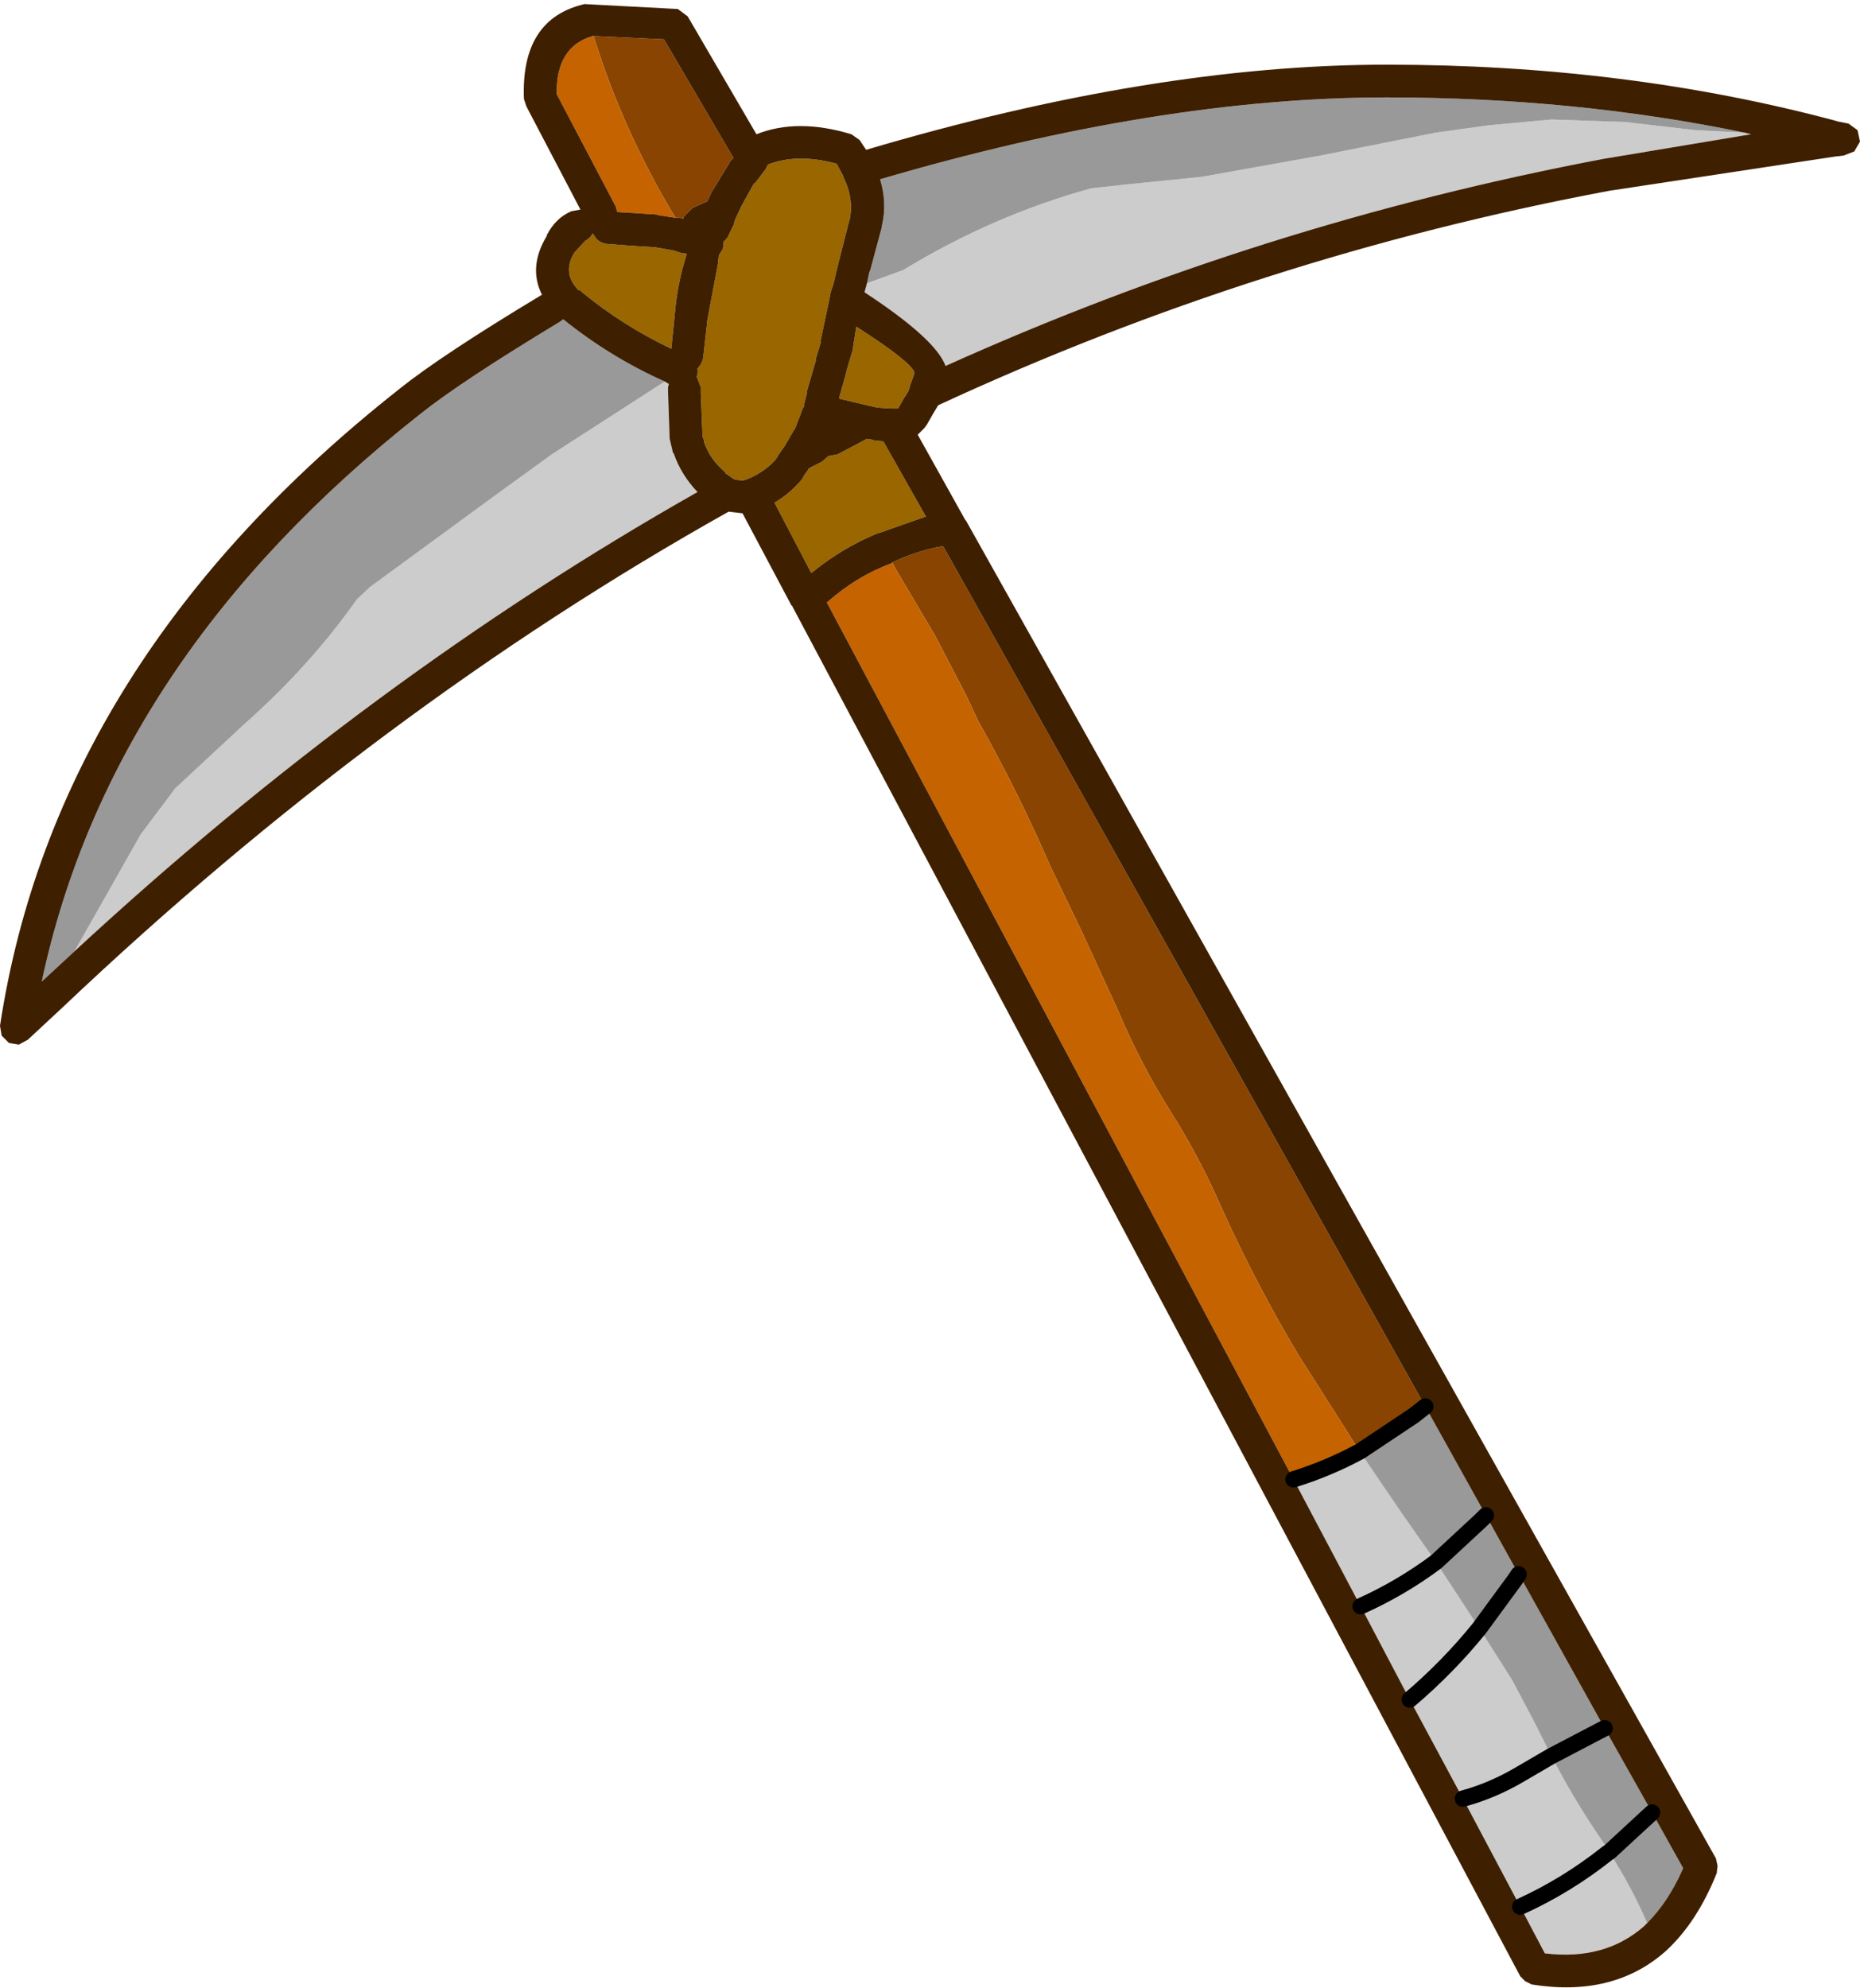 <?xml version="1.0" encoding="UTF-8" standalone="no"?>
<svg xmlns:xlink="http://www.w3.org/1999/xlink" height="121.4px" width="113.6px" xmlns="http://www.w3.org/2000/svg">
  <g transform="matrix(1.0, 0.0, 0.0, 1.0, 89.0, 99.9)">
    <path d="M17.55 -91.8 L17.95 -91.7 8.95 -90.2 Q-11.95 -86.25 -31.25 -77.55 -31.85 -79.2 -36.2 -82.05 L-36.05 -82.6 -33.85 -83.4 Q-28.35 -86.75 -22.35 -88.4 L-20.05 -88.65 -15.6 -89.1 -8.35 -90.4 -1.3 -91.8 1.95 -92.25 5.75 -92.6 10.25 -92.45 14.55 -91.95 17.55 -91.8 M-1.3 -4.5 L1.35 -0.45 3.35 2.7 4.7 5.25 5.75 7.35 3.95 8.4 Q2.2 9.45 0.35 9.95 2.2 9.45 3.95 8.4 L5.75 7.35 Q7.15 10.05 8.9 12.6 L9.3 13.2 9.15 13.3 9.3 13.25 Q10.6 15.25 11.6 17.55 L11.4 17.75 Q9.0 19.85 5.35 19.4 L3.85 16.55 0.35 9.95 -2.9 3.9 Q-0.55 1.9 1.35 -0.45 -0.55 1.9 -2.9 3.9 L-5.9 -1.8 -10.0 -9.55 Q-7.9 -10.2 -5.95 -11.25 L-3.4 -7.5 -1.3 -4.5 Q-3.45 -2.9 -5.9 -1.8 -3.45 -2.9 -1.3 -4.5 M9.15 13.3 Q6.7 15.25 3.85 16.55 6.7 15.25 9.15 13.3 M-48.4 -76.6 L-48.15 -76.45 -48.2 -76.25 -48.2 -76.0 -48.2 -75.95 -48.1 -73.1 -47.9 -72.25 -47.85 -72.2 Q-47.4 -70.9 -46.4 -69.85 -66.35 -58.55 -84.45 -41.8 L-80.4 -48.95 -78.3 -51.75 -74.05 -55.7 Q-70.05 -59.25 -67.2 -63.3 L-66.4 -64.05 -58.75 -69.65 -55.3 -72.15 -48.4 -76.6" fill="#cccccc" fill-rule="evenodd" stroke="none"/>
    <path d="M17.55 -91.8 L14.55 -91.95 10.25 -92.45 5.75 -92.6 1.95 -92.25 -1.3 -91.8 -8.35 -90.4 -15.6 -89.1 -20.05 -88.65 -22.35 -88.4 Q-28.35 -86.75 -33.85 -83.4 L-36.05 -82.6 -35.9 -83.3 -35.85 -83.4 -35.15 -86.0 -35.15 -86.05 Q-34.8 -87.5 -35.25 -88.95 -18.2 -93.95 -4.3 -93.95 7.15 -93.95 17.55 -91.8 M3.75 -3.75 L3.55 -3.45 3.85 -3.6 9.0 5.65 5.75 7.35 9.0 5.65 11.9 10.8 13.8 14.2 Q12.9 16.25 11.6 17.55 10.6 15.25 9.3 13.25 L9.3 13.2 8.9 12.6 Q7.15 10.05 5.75 7.35 L4.7 5.25 3.35 2.7 1.35 -0.45 -1.3 -4.5 1.45 -7.05 1.75 -7.35 1.45 -7.05 -1.3 -4.5 -3.4 -7.5 -5.95 -11.25 -2.65 -13.45 -1.95 -14.0 1.75 -7.35 3.75 -3.75 M3.55 -3.45 L1.35 -0.45 3.55 -3.45 M11.9 10.8 L9.3 13.2 11.9 10.8 M-84.45 -41.8 L-86.45 -39.95 Q-82.25 -59.7 -63.35 -74.6 -60.85 -76.6 -54.8 -80.25 L-54.6 -80.4 Q-51.75 -78.1 -48.4 -76.6 L-55.3 -72.15 -58.75 -69.65 -66.4 -64.05 -67.2 -63.3 Q-70.05 -59.25 -74.05 -55.7 L-78.3 -51.75 -80.4 -48.95 -84.45 -41.8" fill="#999999" fill-rule="evenodd" stroke="none"/>
    <path d="M3.55 -3.45 L3.75 -3.75 3.85 -3.6 3.55 -3.45 M-5.95 -11.25 L-9.7 -17.15 Q-12.3 -21.5 -14.4 -26.15 -15.75 -29.25 -17.5 -32.0 -19.35 -34.95 -20.7 -38.15 L-22.95 -43.05 -24.85 -47.0 Q-26.85 -51.6 -29.25 -55.85 L-30.0 -57.45 -31.9 -61.1 -34.3 -65.15 -34.5 -65.55 Q-33.05 -66.25 -31.4 -66.55 L-1.95 -14.0 -2.65 -13.45 -5.95 -11.25 M-52.75 -97.7 L-48.45 -97.5 -44.2 -90.25 -44.45 -90.0 -44.45 -89.95 -45.55 -88.15 -45.8 -87.6 -46.7 -87.2 -47.25 -86.65 -47.25 -86.55 -47.55 -86.6 -47.75 -86.6 Q-50.95 -91.9 -52.75 -97.7" fill="#894401" fill-rule="evenodd" stroke="none"/>
    <path d="M9.15 13.3 L9.3 13.2 9.3 13.25 9.15 13.3 M-34.5 -65.55 L-34.3 -65.15 -31.9 -61.1 -30.0 -57.45 -29.25 -55.85 Q-26.85 -51.6 -24.85 -47.0 L-22.95 -43.05 -20.7 -38.15 Q-19.35 -34.95 -17.5 -32.0 -15.75 -29.25 -14.4 -26.15 -12.3 -21.5 -9.7 -17.15 L-5.95 -11.25 Q-7.9 -10.2 -10.0 -9.55 L-38.5 -63.1 Q-36.7 -64.7 -34.55 -65.5 L-34.5 -65.55 M-47.75 -86.6 L-48.75 -86.75 -48.9 -86.8 -50.45 -86.9 -50.5 -86.9 -51.3 -86.95 -51.4 -87.3 -55.0 -94.15 Q-55.05 -97.05 -52.8 -97.7 L-52.75 -97.7 Q-50.95 -91.9 -47.75 -86.6" fill="#c56301" fill-rule="evenodd" stroke="none"/>
    <path d="M-37.5 -89.15 L-37.5 -89.1 Q-36.85 -87.85 -37.1 -86.5 L-37.1 -86.55 -37.8 -83.8 -38.1 -82.55 -38.25 -82.1 -38.3 -81.9 -38.3 -81.85 -38.9 -79.0 -38.85 -79.05 -39.2 -77.9 -39.15 -77.95 -39.75 -75.9 -39.7 -75.95 -39.9 -75.15 -39.9 -75.1 -39.9 -75.05 -39.95 -75.0 -40.45 -73.7 -40.5 -73.65 -41.05 -72.7 -41.15 -72.55 -41.3 -72.35 -41.65 -71.8 Q-42.4 -71.0 -43.45 -70.6 L-43.65 -70.55 -44.05 -70.6 -44.1 -70.6 -44.15 -70.65 -44.2 -70.65 -44.7 -71.0 -44.7 -71.05 Q-45.65 -71.85 -46.0 -72.9 L-46.0 -73.0 -46.1 -73.25 -46.1 -73.4 -46.2 -75.85 -46.2 -75.95 -46.2 -76.25 -46.45 -76.9 Q-46.35 -77.15 -46.4 -77.4 -46.1 -77.7 -46.05 -78.1 L-45.8 -80.3 -45.8 -80.35 -45.15 -83.8 -45.1 -84.3 -44.85 -84.7 -44.8 -85.15 Q-44.55 -85.35 -44.45 -85.65 L-44.2 -86.15 -44.1 -86.5 -43.7 -87.35 -42.95 -88.7 -42.9 -88.7 -42.25 -89.55 -42.1 -89.85 Q-40.3 -90.55 -37.9 -89.9 L-37.5 -89.15 M-36.9 -78.7 L-36.7 -79.95 Q-33.35 -77.8 -33.15 -77.15 L-33.15 -77.1 -33.45 -76.25 -33.45 -76.2 -33.5 -76.05 -33.7 -75.7 -33.75 -75.65 -34.15 -74.95 -34.3 -74.95 -34.6 -74.95 -35.4 -75.0 -36.05 -75.15 -37.75 -75.55 -37.75 -75.6 -37.3 -77.2 -37.3 -77.25 -36.9 -78.6 -36.9 -78.7 M-32.45 -68.35 L-35.3 -67.35 -35.35 -67.35 Q-37.55 -66.45 -39.45 -64.9 L-41.7 -69.2 Q-40.75 -69.75 -40.0 -70.65 L-39.9 -70.85 -39.65 -71.2 -39.6 -71.3 -38.8 -71.7 -38.4 -72.05 -37.85 -72.15 -36.05 -73.1 -35.75 -73.05 -35.6 -73.0 -35.05 -72.95 -32.45 -68.35 M-51.9 -85.0 L-50.6 -84.9 -49.0 -84.8 -47.85 -84.6 -47.4 -84.45 -47.05 -84.4 Q-47.65 -82.55 -47.8 -80.55 L-48.0 -78.6 Q-50.95 -80.0 -53.45 -82.05 L-53.55 -82.15 -53.7 -82.2 -53.9 -82.45 Q-54.6 -83.4 -53.9 -84.5 L-53.85 -84.55 -53.25 -85.2 Q-52.95 -85.35 -52.8 -85.65 L-52.6 -85.35 Q-52.35 -85.05 -51.9 -85.0" fill="#996600" fill-rule="evenodd" stroke="none"/>
    <path d="M23.2 -92.5 L23.15 -92.5 23.9 -92.35 24.45 -91.95 24.6 -91.25 24.25 -90.65 23.6 -90.4 23.2 -90.35 23.15 -90.35 9.3 -88.25 Q-12.05 -84.25 -31.7 -75.15 L-32.0 -74.65 -32.4 -73.95 -32.55 -73.75 -32.95 -73.35 -30.05 -68.15 -30.0 -68.1 15.8 13.6 15.9 14.05 15.85 14.5 Q14.65 17.5 12.75 19.25 9.55 22.1 4.55 21.3 L4.15 21.1 3.85 20.8 -40.6 -62.85 -40.6 -62.9 -40.65 -62.9 -43.65 -68.55 -44.5 -68.65 Q-65.9 -56.65 -85.15 -38.4 L-87.3 -36.4 -87.85 -36.1 -88.45 -36.2 -88.9 -36.65 -89.0 -37.25 Q-85.6 -59.6 -64.6 -76.15 -62.05 -78.2 -55.9 -81.9 -56.75 -83.6 -55.6 -85.5 L-55.6 -85.55 Q-55.05 -86.6 -54.1 -87.0 L-53.55 -87.1 -56.85 -93.4 -57.0 -93.85 Q-57.2 -98.75 -53.3 -99.65 L-47.6 -99.35 -47.0 -98.9 -42.8 -91.7 Q-40.3 -92.7 -37.0 -91.7 L-36.5 -91.35 -36.1 -90.75 Q-18.55 -95.95 -4.3 -95.95 10.35 -95.95 23.2 -92.5 M-36.05 -82.6 L-36.2 -82.05 Q-31.85 -79.2 -31.25 -77.55 -11.95 -86.25 8.95 -90.2 L17.95 -91.7 17.55 -91.8 Q7.15 -93.95 -4.3 -93.95 -18.2 -93.95 -35.25 -88.95 -34.8 -87.5 -35.15 -86.05 L-35.15 -86.0 -35.85 -83.4 -35.9 -83.3 -36.05 -82.6 M3.85 -3.6 L3.75 -3.75 1.75 -7.35 -1.95 -14.0 -31.4 -66.55 Q-33.05 -66.25 -34.5 -65.55 L-34.55 -65.5 Q-36.7 -64.7 -38.5 -63.1 L-10.0 -9.55 -5.9 -1.8 -2.9 3.9 0.35 9.95 3.85 16.55 5.35 19.4 Q9.0 19.85 11.4 17.75 L11.6 17.55 Q12.9 16.25 13.8 14.2 L11.9 10.8 9.0 5.65 3.85 -3.6 M-48.4 -76.6 Q-51.75 -78.1 -54.6 -80.4 L-54.8 -80.25 Q-60.85 -76.6 -63.35 -74.6 -82.25 -59.7 -86.45 -39.95 L-84.45 -41.8 Q-66.35 -58.55 -46.4 -69.85 -47.4 -70.9 -47.85 -72.2 L-47.9 -72.25 -48.1 -73.1 -48.2 -75.95 -48.2 -76.0 -48.2 -76.25 -48.15 -76.45 -48.4 -76.6 M-32.45 -68.35 L-35.05 -72.95 -35.6 -73.0 -35.75 -73.05 -36.05 -73.1 -37.85 -72.15 -38.4 -72.05 -38.8 -71.7 -39.6 -71.3 -39.65 -71.2 -39.9 -70.85 -40.0 -70.65 Q-40.75 -69.75 -41.7 -69.2 L-39.45 -64.9 Q-37.55 -66.45 -35.35 -67.35 L-35.3 -67.35 -32.45 -68.35 M-36.9 -78.7 L-36.9 -78.6 -37.3 -77.25 -37.3 -77.2 -37.75 -75.6 -37.75 -75.55 -36.05 -75.15 -35.4 -75.0 -34.6 -74.95 -34.3 -74.95 -34.15 -74.95 -33.75 -75.65 -33.7 -75.7 -33.5 -76.05 -33.45 -76.2 -33.45 -76.25 -33.15 -77.1 -33.15 -77.15 Q-33.35 -77.8 -36.7 -79.95 L-36.9 -78.7 M-37.5 -89.15 L-37.9 -89.9 Q-40.3 -90.55 -42.1 -89.85 L-42.25 -89.55 -42.9 -88.7 -42.95 -88.7 -43.7 -87.35 -44.1 -86.5 -44.2 -86.15 -44.45 -85.65 Q-44.55 -85.35 -44.8 -85.15 L-44.85 -84.7 -45.1 -84.3 -45.15 -83.8 -45.8 -80.35 -45.8 -80.3 -46.05 -78.1 Q-46.1 -77.7 -46.4 -77.4 -46.35 -77.15 -46.45 -76.9 L-46.2 -76.25 -46.2 -75.95 -46.2 -75.85 -46.1 -73.4 -46.1 -73.25 -46.0 -73.0 -46.0 -72.9 Q-45.65 -71.85 -44.7 -71.05 L-44.7 -71.0 -44.2 -70.65 -44.15 -70.65 -44.1 -70.6 -44.05 -70.6 -43.65 -70.55 -43.45 -70.6 Q-42.4 -71.0 -41.65 -71.8 L-41.3 -72.35 -41.15 -72.55 -41.05 -72.7 -40.5 -73.65 -40.45 -73.7 -39.95 -75.0 -39.9 -75.05 -39.9 -75.1 -39.9 -75.15 -39.7 -75.95 -39.75 -75.9 -39.15 -77.95 -39.2 -77.9 -38.85 -79.05 -38.9 -79.0 -38.3 -81.85 -38.3 -81.9 -38.25 -82.1 -38.1 -82.55 -37.8 -83.8 -37.1 -86.55 -37.1 -86.5 Q-36.85 -87.85 -37.5 -89.1 L-37.5 -89.15 M-47.75 -86.6 L-47.55 -86.6 -47.25 -86.55 -47.25 -86.65 -46.7 -87.2 -45.8 -87.6 -45.55 -88.15 -44.45 -89.95 -44.45 -90.0 -44.2 -90.25 -48.45 -97.5 -52.75 -97.7 -52.8 -97.7 Q-55.05 -97.05 -55.0 -94.15 L-51.4 -87.3 -51.3 -86.95 -50.5 -86.9 -50.45 -86.9 -48.9 -86.8 -48.75 -86.75 -47.75 -86.6 M-51.9 -85.0 Q-52.35 -85.05 -52.6 -85.35 L-52.8 -85.65 Q-52.95 -85.35 -53.25 -85.2 L-53.85 -84.55 -53.9 -84.5 Q-54.6 -83.4 -53.9 -82.45 L-53.7 -82.2 -53.55 -82.15 -53.45 -82.05 Q-50.95 -80.0 -48.0 -78.6 L-47.8 -80.55 Q-47.65 -82.55 -47.05 -84.4 L-47.4 -84.45 -47.85 -84.6 -49.0 -84.8 -50.6 -84.9 -51.9 -85.0" fill="#3e1f00" fill-rule="evenodd" stroke="none"/>
    <path d="M3.75 -3.75 L3.55 -3.45 1.35 -0.45 Q-0.55 1.9 -2.9 3.9 M1.75 -7.35 L1.45 -7.05 -1.3 -4.5 Q-3.45 -2.9 -5.9 -1.8 M0.35 9.95 Q2.2 9.45 3.95 8.4 L5.75 7.35 9.0 5.65 M3.85 16.55 Q6.7 15.25 9.15 13.3 L9.3 13.2 11.9 10.8 M-10.0 -9.55 Q-7.9 -10.2 -5.95 -11.25 L-2.65 -13.45 -1.95 -14.0" fill="none" stroke="#000000" stroke-linecap="round" stroke-linejoin="round" stroke-width="1.0"/>
  </g>
</svg>
